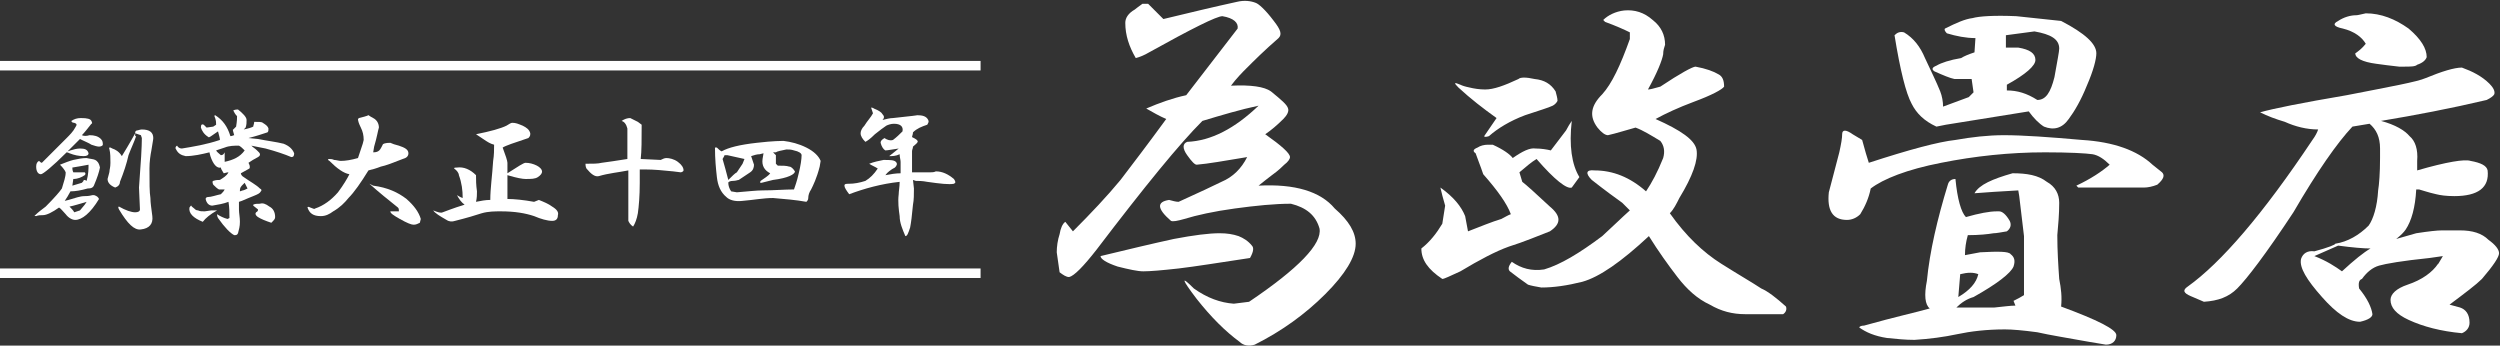 <?xml version="1.0" encoding="utf-8"?>
<!-- Generator: Adobe Illustrator 19.2.1, SVG Export Plug-In . SVG Version: 6.00 Build 0)  -->
<svg version="1.1" id="レイヤー_1" xmlns="http://www.w3.org/2000/svg" xmlns:xlink="http://www.w3.org/1999/xlink" x="0px"
	 y="0px" viewBox="0 0 262.6 36.3" style="enable-background:new 0 0 262.6 36.3;" xml:space="preserve">
<rect x="0" y="0" width="262.6" height="36.3" fill="#333333" stroke="none"/>
<style type="text/css">
	.st0{fill:#FFFFFF;}
	.st1{fill:none;stroke:#FFFFFF;stroke-miterlimit:10;}
</style>
<g>
	<path class="st0" d="M131.9,0.3c0.3,0.1,1,0.7,1.9,1.9c0.7,0.9,0.9,1.4,0.5,1.8c-1.5,1.3-2.6,2.4-3.4,3.2c-0.4,0.4-1,1-1.6,1.8
		c2.1-0.1,3.5,0.1,4.2,0.6c1.1,0.9,1.7,1.4,1.8,1.8c0.1,0.3-0.1,0.7-0.5,1.1c-0.6,0.6-1.3,1.2-1.9,1.6c1.7,1.2,2.6,2,2.6,2.4
		c0,0.2-0.2,0.5-0.6,0.8c-0.2,0.2-0.6,0.6-1.3,1.1c-0.4,0.3-0.9,0.7-1.4,1.1c3.8-0.2,6.5,0.6,8,2.4c1.5,1.3,2.2,2.5,2.2,3.7
		c0,1.4-1.1,3.2-3.2,5.3c-2.1,2.1-4.6,3.9-7.4,5.3c-0.6,0.2-1.2,0.1-1.6-0.3c-1.5-1.1-3-2.6-4.5-4.5c-1.6-2.1-1.7-2.5-0.3-1.1
		c1.4,1,2.8,1.5,4.2,1.6l1.6-0.2c5.2-3.5,7.7-6.1,7.4-7.7c-0.4-1.4-1.4-2.2-3-2.6c-1.7,0-3.7,0.2-5.9,0.5c-2.2,0.3-4,0.7-5.3,1.1
		c-0.7,0.2-1.2,0.3-1.4,0.2c-1.5-1.3-1.5-2-0.2-2.2c0.4,0.1,0.7,0.2,1,0.2c2.2-1,3.7-1.7,4.5-2.1c1.2-0.5,2.1-1.4,2.7-2.6
		c-2.4,0.4-4.1,0.7-5.3,0.8c-0.2,0-0.5-0.3-1-1c-0.5-0.7-0.5-1.2,0-1.4c2.5-0.1,5-1.4,7.5-3.8c-1.9,0.4-3.9,1-5.9,1.6
		c-2.4,2.4-6,6.8-11.1,13.5c-1.4,1.8-2.4,2.8-2.9,2.9c-0.3,0-0.6-0.2-1-0.5l-0.3-2.1c0-0.6,0.1-1.3,0.3-1.9c0.1-0.6,0.3-1.1,0.6-1.3
		l0.8,1c1.9-1.9,3.6-3.7,5-5.4c1.3-1.7,2.9-3.8,4.8-6.4c-0.7-0.3-1.4-0.7-2.1-1.1c1.4-0.6,2.8-1.1,4.2-1.4l5.4-7
		c0.1-0.6-0.4-1.1-1.6-1.3c-0.6,0-3.2,1.3-7.7,3.8c-0.5,0.3-1,0.5-1.4,0.6c-0.7-1.2-1.1-2.4-1.1-3.7c0-0.5,0.3-1,1-1.4
		c0.1-0.1,0.4-0.3,0.8-0.6h0.6l1.6,1.6c2.9-0.7,5.4-1.3,7.7-1.8C130.7,0,131.4,0.1,131.9,0.3z M130.1,24.8c0.5,0.2,1,0.5,1.4,1
		c0.2,0.2,0.2,0.6-0.2,1.3c-3.3,0.5-5.8,0.9-7.5,1.1c-1.8,0.2-3,0.3-3.7,0.3c-0.6,0-1.5-0.2-2.7-0.5c-1.2-0.4-1.8-0.8-1.8-1.1
		c2.9-0.7,5.4-1.3,7.7-1.8c2.1-0.4,3.7-0.6,4.8-0.6C128.9,24.5,129.5,24.6,130.1,24.8z"/>
	<path class="st0" d="M165.9,18.6l-0.8,1.1c-0.5,0.2-1.8-0.8-3.7-3c-0.5,0.3-1.1,0.8-1.8,1.4l0.3,1c0.4,0.3,1.4,1.2,2.9,2.6
		c1.2,1,1.2,1.8,0,2.6c-1.3,0.5-2.7,1.1-4.3,1.6c-1.4,0.5-3.1,1.4-5.1,2.6c-1.1,0.5-1.7,0.8-1.9,0.8c-1.5-1-2.2-2-2.2-3.2
		c0.9-0.7,1.6-1.6,2.2-2.6l0.3-1.9c-0.2-0.7-0.4-1.4-0.5-1.9c1.4,1,2.2,2,2.6,3l0.3,1.6c1.3-0.5,2.5-1,3.5-1.3
		c0.4-0.2,0.7-0.4,1-0.5c-0.4-1.1-1.4-2.5-2.9-4.2c-0.3-0.9-0.6-1.6-0.8-2.2c-0.3-0.2-0.3-0.4,0.2-0.6c0.3-0.2,0.7-0.3,1.1-0.3h0.5
		c1.1,0.5,1.8,1,2.1,1.4c1-0.7,1.8-1.1,2.4-1c0.6,0,1.2,0.1,1.6,0.2l1.6-2.1c0.2-0.4,0.4-0.7,0.6-1
		C164.8,15.3,165.1,17.3,165.9,18.6z M161.2,8.3c1,0.1,1.7,0.5,2.2,1.3c0.1,0.4,0.2,0.7,0.2,1c-0.1,0.2-0.3,0.4-0.5,0.5
		c-0.4,0.2-1.4,0.5-2.9,1c-1.6,0.6-2.9,1.4-3.8,2.2c-0.3,0.1-0.5,0.1-0.5,0l1.3-1.9c-1.4-1-2.7-2-4-3.2c-0.5-0.5-0.5-0.6,0.2-0.3
		c0.2,0.1,0.5,0.2,1,0.3c0.4,0.1,1,0.2,1.6,0.2c0.9,0,2-0.4,3.5-1.1C159.7,8.1,160.3,8.1,161.2,8.3z M173.6,2.1
		c0.9,0.7,1.3,1.6,1.3,2.6c-0.1,0.3-0.2,0.6-0.2,1c-0.1,0.6-0.6,1.9-1.6,3.7c0.2,0,0.6-0.1,1.3-0.3c2.1-1.4,3.4-2.1,3.7-2.1
		c1.1,0.2,1.9,0.5,2.4,0.8c0.4,0.2,0.6,0.6,0.6,1.3c-0.2,0.3-1.3,0.9-3.2,1.6c-1.6,0.6-2.9,1.2-4,1.8c2.7,1.2,4.1,2.2,4.3,3.2
		c0.2,1.1-0.4,2.8-1.8,5.1c-0.3,0.6-0.6,1.2-1,1.6c1.7,2.4,3.5,4.1,5.4,5.3c1.9,1.2,3.3,2,4.2,2.6c0.7,0.3,1.6,1,2.6,1.9
		c0.1,0.3,0,0.6-0.3,0.8h-4c-1.3,0-2.5-0.3-3.7-1c-1.3-0.6-2.4-1.6-3.4-2.9c-1-1.3-2-2.7-3-4.3c-2.9,2.7-5.2,4.3-7,4.8
		c-1.6,0.4-3,0.6-4.3,0.6c-0.6-0.1-1.1-0.2-1.4-0.3c-0.7-0.5-1.4-1-1.9-1.4c-0.2-0.2-0.2-0.5,0.2-1c1,0.7,2.1,1,3.4,0.8
		c1.7-0.5,3.7-1.7,6.1-3.5c1.1-1,2-1.9,2.9-2.7l-0.8-0.8c-0.7-0.5-1.8-1.3-3.2-2.4c-0.7-0.7-0.6-1.1,0.3-1c1.9,0,3.7,0.7,5.4,2.2
		c0.6-0.9,1.2-2,1.8-3.5c0.2-0.7,0.1-1.3-0.3-1.8c-1-0.6-1.8-1.1-2.6-1.4c-1.1,0.3-2,0.6-2.9,0.8c-0.3,0-0.7-0.3-1.1-0.8
		c-0.9-1.2-0.7-2.3,0.5-3.5c1-1.1,1.9-3,2.9-5.8V3.4c-0.6-0.3-1.5-0.7-2.6-1.1l-0.2-0.2c0.5-0.5,1.3-0.9,2.2-1
		C171.7,1,172.7,1.3,173.6,2.1z"/>
	<path class="st0" d="M196.3,17.1c4.3-1.4,7.3-2.2,9.1-2.4c1.7-0.3,3.4-0.5,5.1-0.5c2,0,4.8,0.2,8.2,0.5c3.3,0.2,5.8,1.1,7.4,2.6
		l1,0.8c0.3,0.3,0.2,0.7-0.5,1.3c-0.5,0.2-1,0.3-1.4,0.3h-6.9l-0.2-0.2c1.5-0.7,2.7-1.5,3.5-2.2c-0.6-0.6-1.2-1-1.8-1.1
		c-0.7-0.1-2.4-0.2-5-0.2c-3.7,0-7.4,0.4-10.9,1.1c-3.6,0.7-6.1,1.7-7.4,2.7c-0.2,1-0.6,1.9-1.1,2.7c-0.4,0.4-0.9,0.6-1.4,0.6
		c-1.5,0-2.1-1-1.9-2.9c0.3-1.2,0.7-2.6,1.1-4.2c0.2-0.9,0.3-1.5,0.3-1.9c0-0.5,0.4-0.5,1.1,0l1,0.6
		C195.9,15.8,196.1,16.5,196.3,17.1z M215,19.1c0.9,0.5,1.3,1.3,1.3,2.2c0,1.2-0.1,2.3-0.2,3.4c0,1.6,0.1,3.2,0.2,4.6
		c0.2,1,0.3,1.9,0.2,2.9c3.8,1.4,5.8,2.4,5.8,3c0,0.6-0.4,1-1.1,1l-1.8-0.3c-2.2-0.4-4.1-0.7-5.4-1c-1.5-0.2-2.6-0.3-3.4-0.3
		c-1.9,0-3.6,0.2-5,0.5c-1.4,0.3-2.9,0.5-4.5,0.6c-1,0-1.9-0.1-2.9-0.2c-1.3-0.2-2.2-0.6-2.9-1.1c0-0.1,0.2-0.2,0.5-0.2
		c3.2-0.9,5.5-1.4,6.9-1.8c-0.5-0.4-0.6-1.4-0.3-2.9c0.3-3.1,1.1-6.5,2.2-10.1c0.1-0.4,0.4-0.6,0.8-0.6c0.2,2.1,0.6,3.5,1.1,4
		c1.4-0.4,2.5-0.6,3.2-0.6h0.3c0.3,0,0.7,0.3,1.1,1c0.2,0.4,0.1,0.8-0.3,1.1c-0.6,0.1-1.1,0.2-1.4,0.2c-0.6,0.1-1.5,0.2-2.7,0.2
		c-0.2,0.7-0.3,1.4-0.3,2.1l1.6-0.3c1.9-0.1,3-0.1,3.2,0.2c0.4,0.3,0.5,0.7,0.3,1.3c-0.3,0.7-1.7,1.8-4.2,3.2
		c-0.7,0.2-1.3,0.6-1.8,1.1h4c1-0.1,1.7-0.2,2.2-0.2l-0.2-0.5c0.4-0.2,0.8-0.4,1.1-0.6v-6.2l-0.5-4.2L212,20
		c-1.8,0.1-3.4,0.2-4.6,0.3c0.5-0.9,1.9-1.5,4-2.1C212.9,18.2,214.1,18.4,215,19.1z M216.5,2.2c2.5,1.3,3.7,2.4,3.7,3.4
		c0,0.6-0.3,1.8-1,3.4c-0.6,1.5-1.3,2.7-1.9,3.5c-0.7,1-1.6,1.2-2.6,0.8c-0.5-0.3-1.1-0.9-1.6-1.6l-8.7,1.4l-1,0.2
		c-1.3-0.6-2.1-1.4-2.6-2.4c-0.6-1.1-1.2-3.5-1.8-7.2c0.3-0.3,0.6-0.4,1-0.3c1,0.6,1.7,1.5,2.2,2.7c0.6,1.3,1.2,2.5,1.6,3.5
		c0.2,0.5,0.3,1.1,0.3,1.6l2.7-1l0.5-0.5l-0.2-1.4c-0.5,0-1.1,0-1.8,0c-0.5-0.1-1.2-0.4-2.1-0.8c-0.3-0.2-0.3-0.4,0.2-0.6
		c0.5-0.3,1.4-0.6,2.6-0.8c0.3-0.2,0.8-0.4,1.4-0.6L207.5,4c-1,0-2-0.2-3-0.5c-0.2-0.2-0.3-0.4-0.2-0.5c1.2-0.6,2.1-1,2.9-1.1
		c0.7-0.2,2.3-0.3,4.6-0.2L216.5,2.2z M205.9,28.8l-0.2,2.4c1.2-0.7,1.9-1.5,2.1-2.4C207.3,28.6,206.7,28.6,205.9,28.8z M210.7,3.7
		c0,0.4,0,0.9,0,1.3h1.3c1.2,0.2,1.8,0.6,1.8,1.3c0,0.6-1,1.5-3,2.6v0.6c1.1,0,2.1,0.3,3.2,1c0.9,0,1.4-0.8,1.8-2.4
		c0.3-1.7,0.5-2.7,0.5-3c0-1-0.9-1.5-2.6-1.8L210.7,3.7z"/>
	<path class="st0" d="M261.5,8.8c0.4,0.4,0.6,0.8,0.5,1.1c-0.1,0.2-0.4,0.4-0.8,0.6c-3.8,0.9-7.5,1.6-11.1,2.2c1.5,0.4,2.5,1,3,1.6
		c0.6,0.5,0.9,1.4,0.8,2.6c0,0.3,0,0.6,0,1c3.1-0.9,5-1.2,5.6-1c1.1,0.2,1.7,0.5,1.8,1c0.2,1.8-1,2.7-3.5,2.7
		c-0.9,0-1.5-0.1-1.9-0.2c-0.9-0.2-1.4-0.4-1.8-0.5h-0.3c-0.1,1.9-0.5,3.3-1.1,4.2c-0.2,0.3-0.5,0.6-1,1l2.1-0.6
		c1.3-0.2,2.2-0.3,2.7-0.3h1.9c1.3,0,2.3,0.3,3,1c0.7,0.5,1.1,1,1.1,1.4c0,0.4-0.6,1.3-1.8,2.7c-0.6,0.6-1.8,1.5-3.4,2.7l1.1,0.3
		c0.6,0.2,1,0.7,1,1.6c0,0.5-0.3,0.9-0.8,1.1c-2.2-0.2-4.1-0.7-5.6-1.4c-1.3-0.6-1.9-1.3-1.9-2.1c0-0.6,0.6-1.2,1.8-1.6
		c1.5-0.5,2.6-1.3,3.2-2.2c-0.1,0.2,0.1-0.1,0.5-0.8l-1.4,0.2c-2.9,0.3-4.6,0.6-5.3,0.8c-0.7,0.2-1.3,0.7-1.8,1.4
		c-0.3,0.1-0.4,0.4-0.3,1c0.9,1.1,1.3,2,1.4,2.7c0,0.3-0.4,0.6-1.3,0.8c-1.2,0-2.5-0.9-4-2.6c-1.6-1.8-2.4-3.1-2.2-4
		c0.2-0.6,0.7-0.9,1.4-0.8c1.5-0.4,2.2-0.7,2.2-0.8c1.3-0.2,2.5-0.9,3.5-1.9c0.5-0.7,0.9-2,1-3.7c0.1-0.6,0.2-1.8,0.2-3.4v-1
		c0-1.2-0.4-2-1.1-2.6c-0.6,0.1-1.2,0.2-1.8,0.3c-1.6,1.7-3.7,4.7-6.2,9c-2.9,4.4-4.9,7-5.9,8c-0.9,0.9-2,1.3-3.5,1.4l-1.4-0.6
		c-0.7-0.3-0.9-0.6-0.3-1c3.5-2.5,7.9-7.6,13.1-15.4c0.3-0.4,0.5-0.8,0.6-1.1c-1.2,0-2.4-0.3-3.5-0.8c-1-0.3-1.8-0.6-2.6-1
		c1.4-0.4,4.4-1,9.1-1.8c4.6-0.9,7.4-1.4,8.3-1.8c1.7-0.7,3-1.1,3.8-1.1C259.7,7.5,260.7,8,261.5,8.8z M243.1,26.9
		c1.3,0.5,2.2,1.1,2.9,1.6c1.3-1.2,2.3-2,3-2.4c-0.7,0-1.9-0.1-3.4-0.3C244.7,26.2,243.8,26.6,243.1,26.9z M253,3
		c1.3,1.1,1.9,2.1,1.9,3c-0.1,0.3-0.4,0.6-1,0.8C253.7,7,253.2,7,252.5,7h-0.5c-0.9-0.1-1.7-0.2-2.4-0.3c-1.5-0.2-2.2-0.6-2.2-1.1
		c0.3-0.2,0.7-0.5,1.1-1c-0.4-0.7-1.2-1.3-2.4-1.6c-1-0.2-1.1-0.5-0.5-0.8c0.6-0.4,1.3-0.6,1.9-0.6c0.2,0,0.5-0.1,1-0.2
		C250.1,1.4,251.6,2,253,3z"/>
</g>
<line class="st1" x1="0" y1="6.9" x2="103" y2="6.9"/>
<line class="st1" x1="0" y1="28.7" x2="103" y2="28.7"/>
<g>
	<path class="st0" d="M10,16.8c0.2,0.1,0.4,0.3,0.5,0.8c-0.1,0.5-0.3,1.1-0.6,1.8c-0.1,0.3-0.3,0.4-0.7,0.4
		c-0.7,0.2-1.3,0.3-1.8,0.3c-0.2,0.4-0.4,0.7-0.6,1L7.2,21c0.7-0.2,1.2-0.4,1.7-0.4c0.2,0,0.4,0,0.8-0.1h0.2
		c0.3,0.1,0.4,0.2,0.5,0.4c-0.9,1.5-1.8,2.2-2.5,2.2c-0.3,0-0.7-0.2-1-0.6c-0.3-0.3-0.5-0.6-0.7-0.7c-0.7,0.5-1.3,0.8-1.7,0.8
		c-0.2,0-0.5,0-0.7,0.1c-0.2,0-0.2-0.1-0.1-0.1C4,22.3,4.4,22,4.8,21.7c0.9-0.9,1.5-1.6,1.7-1.9c0.2-0.7,0.4-1.2,0.4-1.7l-0.1-0.2
		c-0.2-0.3-0.4-0.5-0.5-0.6c0.5-0.2,1-0.4,1.4-0.5c0.5-0.1,0.9-0.2,1.4-0.2C9.5,16.7,9.8,16.7,10,16.8z M9.6,12.7
		c0.1,0.2,0.1,0.3,0,0.3c-0.4,0.5-0.7,0.9-1,1.2c0.2,0.1,0.5,0.1,0.8,0c0.5,0,0.9,0.1,1.2,0.4c0.2,0.2,0.2,0.4,0.2,0.6
		c0,0.1-0.2,0.2-0.4,0.2s-0.5-0.1-0.8-0.2c-0.3-0.2-0.6-0.3-1-0.5l-0.2-0.1l-1.3,1.3l0.3-0.1c0.3-0.1,0.7-0.2,1-0.2
		c0.5,0,0.8,0.1,0.9,0.5c0,0.2-0.2,0.3-0.5,0.3c-0.5,0-1-0.1-1.5-0.3C7.3,16.1,7.1,16,7,16c-1.5,1.5-2.5,2.3-2.7,2.3
		c-0.3,0-0.5-0.3-0.5-0.8c0-0.3,0.1-0.5,0.3-0.6c0.1,0.1,0.2,0.2,0.3,0.2L7,14.5c0.3-0.3,0.7-0.7,0.9-1.1c0.2-0.3,0.2-0.4-0.1-0.5
		c-0.2,0-0.3-0.1-0.3-0.2c0.3-0.2,0.6-0.3,1-0.3C9.2,12.4,9.5,12.5,9.6,12.7z M7.3,21.7c0.2,0.2,0.4,0.4,0.5,0.6l0.6-0.2l0.5-0.6
		l0.2-0.3C8.4,21.4,7.8,21.6,7.3,21.7z M7.6,17.6c0,0.1,0,0.3,0.1,0.5h0.5c0.3,0,0.5,0,0.7,0c0.1,0.1,0.1,0.2,0,0.3
		c-0.3,0.2-0.7,0.4-1.2,0.4l-0.1,0.7l1-0.3c0.1-0.1,0.2-0.2,0.2-0.3c0.2,0,0.3,0.1,0.3,0.1c0.2-0.7,0.2-1.3,0.2-1.7
		C8.8,17.4,8.2,17.5,7.6,17.6z M14.3,14.3c-0.2,0.6-0.5,1.2-0.8,2c-0.2,0.9-0.5,1.8-0.9,2.8c0,0.3-0.2,0.5-0.5,0.6
		c-0.5-0.2-0.8-0.5-0.8-0.9c0.1-0.4,0.2-0.7,0.2-0.8c0-0.2,0.1-0.4,0.1-0.9c0-0.5,0-1-0.1-1.4c-0.1-0.2,0-0.3,0.3-0.1
		c0.3,0.1,0.7,0.3,1,0.8c0.3-0.5,0.8-1.3,1.4-2.4V14.3z M16.1,14.5c0,0.2-0.1,0.6-0.2,1.3c-0.1,0.5-0.2,1.2-0.2,1.9
		c0,1.5,0,2.5,0.1,3.1c0,0.5,0.1,1.1,0.2,1.9c0.1,0.8-0.3,1.3-1.2,1.4c-0.7,0.1-1.4-0.6-2.3-2.1c-0.1-0.2-0.1-0.3,0-0.3
		c0.7,0.4,1.3,0.6,1.7,0.6c0.3,0,0.5-0.1,0.5-0.3l-0.1-2.3c0.2-2.6,0.3-4.3,0.3-5.2l-0.1-0.3l-0.6-0.2v-0.1c0-0.1,0.1-0.2,0.2-0.2
		c0.1,0,0.3-0.1,0.5-0.1C15.7,13.6,16.1,13.9,16.1,14.5z"/>
	<path class="st0" d="M25.9,12.6c0,0.3,0,0.5-0.1,0.8l-0.2,0.2c0.5-0.1,0.8-0.2,1-0.3c0-0.1,0.1-0.3,0.1-0.5c0.5,0,0.8,0,0.9,0.1
		c0.3,0.2,0.5,0.3,0.6,0.6c0,0.2,0,0.3-0.1,0.4c-0.6,0.2-1.2,0.4-2,0.6l1,0.1c1,0.2,1.9,0.3,2.7,0.5c0.5,0.2,0.9,0.5,1.1,1
		c0,0.3-0.1,0.4-0.3,0.4c-0.7-0.3-1.6-0.6-2.7-0.9l-1.5-0.3c0.2,0.2,0.4,0.3,0.6,0.5l0.2,0.2c0.2,0.2,0.1,0.4-0.1,0.5
		c-0.4,0.2-0.7,0.4-1,0.6c0.1,0.2,0.2,0.4,0.1,0.6l-0.9,0.5c0,0.1,0.1,0.3,0.3,0.4c0.7,0.5,1.3,0.8,1.7,1.2c0.2,0.1,0.2,0.2,0.1,0.3
		c-0.1,0.2-0.3,0.3-0.8,0.5c-0.3,0.1-0.7,0.3-1.2,0.5l-0.3,0.1L25.1,22c0,0.4,0.1,0.8,0.1,1.3c0,0.5-0.1,0.8-0.2,1.2
		c-0.1,0.2-0.2,0.2-0.4,0.2c-0.4-0.2-1-0.8-1.7-1.8c-0.1-0.2-0.1-0.3-0.1-0.4c0.3,0.2,0.7,0.4,1.1,0.5l0.2-0.1c0-0.6,0-1.1-0.1-1.7
		c-0.5,0.2-1.1,0.3-1.7,0.4c-0.3,0-0.6-0.2-0.7-0.7c0-0.1,0.1-0.2,0.2-0.2c0.4,0,0.9-0.2,1.4-0.3c0.2-0.2,0.3-0.3,0.4-0.5
		c-0.3,0-0.5,0-0.6,0c-0.2-0.1-0.4-0.3-0.6-0.5c-0.1-0.2-0.1-0.4,0-0.4c0.3-0.1,0.5-0.1,0.7-0.1c0.3-0.2,0.7-0.4,0.9-0.8
		c-0.2,0-0.4,0.1-0.5,0.1c-0.2-0.3-0.3-0.5-0.3-0.6c-0.4,0.1-0.8-0.3-1.1-1.2L22,16c-0.8,0.2-1.7,0.4-2.5,0.4
		c-0.5-0.1-0.8-0.3-1-0.7c-0.1-0.1-0.1-0.3,0.1-0.4c0.1,0.2,0.3,0.3,0.5,0.3c1.2-0.2,2.5-0.4,4-0.9c0-0.2-0.1-0.5-0.2-0.9
		c-0.7,0.5-1,0.7-1,0.6c-0.5-0.3-0.7-0.7-0.8-1c0-0.3,0.1-0.4,0.3-0.3c0.1,0.1,0.2,0.2,0.3,0.3l0.7-0.1l0.3-0.2c0-0.2,0-0.4-0.1-0.7
		c-0.1-0.2-0.1-0.3,0-0.3c0.8,0.5,1.3,1.2,1.6,2.2c0.2,0,0.3-0.1,0.4-0.1c-0.1-0.4-0.2-0.6-0.1-0.6c0.2-0.2,0.3-0.3,0.3-0.3
		c0.1-0.6,0.1-0.9,0.1-1.1c-0.2-0.2-0.3-0.4-0.4-0.6c0.2-0.1,0.4-0.1,0.5-0.1C25.5,11.9,25.9,12.3,25.9,12.6z M20.4,21.9
		c0.1,0.1,0.2,0.2,0.4,0.2c0.2,0.1,0.4,0.1,0.7,0.1l0.7-0.1c0.3,0,0.5,0,0.6,0c-0.7,0.4-1.2,0.8-1.5,1.2c-1-0.4-1.5-0.9-1.4-1.5
		c0.1-0.1,0.1-0.2,0.2-0.2C20.1,21.7,20.3,21.8,20.4,21.9z M23.6,15.5l-0.9,0.3c0.1,0.2,0.3,0.3,0.5,0.5c0.2,0,0.3-0.1,0.4-0.3
		c0,0.2,0,0.4,0,0.7c0,0.1,0,0.2,0,0.3c0.9-0.2,1.6-0.5,2.1-1.2c-0.2-0.2-0.4-0.4-0.6-0.5C24.6,15.3,24.1,15.3,23.6,15.5z
		 M25.2,20.1l0.3-0.1c0.1,0,0.3-0.1,0.5-0.2c-0.1-0.2-0.2-0.4-0.3-0.6c-0.1,0.1-0.2,0.2-0.3,0.3C25.2,19.7,25.2,19.9,25.2,20.1z
		 M28.3,21.7c0.4,0.2,0.6,0.6,0.6,1.1c0,0.2-0.1,0.3-0.4,0.6c-0.6-0.2-1.1-0.4-1.4-0.6c-0.3-0.2-0.3-0.4-0.2-0.5
		c0.2-0.1,0.2-0.2,0.2-0.3l-0.5-0.4v-0.1c0.2-0.1,0.4-0.1,0.7-0.1C27.6,21.3,27.9,21.4,28.3,21.7z"/>
	<path class="st0" d="M39.2,12.4c0.4,0.2,0.6,0.6,0.6,1c-0.1,0.3-0.2,1-0.5,2L39.2,16c0.1,0,0.3,0,0.5-0.1c0.2-0.1,0.3-0.3,0.5-0.7
		c0-0.1,0.3-0.2,0.8-0.2c0.2,0.1,0.5,0.2,0.9,0.3c0.6,0.2,1,0.4,1,0.8c0,0.3-0.2,0.5-0.6,0.6c-1,0.4-1.8,0.7-2.3,0.8
		c-0.5,0.2-0.9,0.3-1.3,0.4c-0.8,1.3-1.5,2.3-2.1,2.9c-0.4,0.5-0.9,1-1.6,1.4c-0.4,0.3-0.8,0.5-1.3,0.5c-0.8,0-1.2-0.3-1.4-0.9
		c0-0.1,0.1-0.1,0.3,0c0.3,0.1,0.4,0.2,0.5,0.1c0.9-0.3,1.7-0.9,2.4-1.7c0.6-0.8,1-1.5,1.2-1.9c-0.6-0.1-1.3-0.6-2.1-1.4
		c-0.2-0.1-0.2-0.2,0-0.2c0.1,0,0.3,0,0.5,0.1c0.2,0,0.5,0.1,0.7,0.1c0.5,0,1.1-0.1,1.8-0.3l0.5-1.5l0.1-0.4c0-0.5-0.1-0.9-0.3-1.3
		c-0.2-0.4-0.3-0.7-0.3-0.9l0.1-0.1c0.4-0.1,0.8-0.2,1-0.3C38.6,12,38.8,12.2,39.2,12.4z M39.2,19.5c1.5,0.2,2.6,0.7,3.5,1.4
		c0.8,0.7,1.3,1.4,1.5,2.1l-0.1,0.4c-0.2,0.1-0.4,0.2-0.6,0.2h-0.1c-0.2,0-0.7-0.2-1.4-0.6c-0.7-0.4-1-0.6-1-0.8h0.9
		c0-0.2,0-0.3-0.1-0.4c-1-0.8-2-1.6-3-2.5L39.2,19.5z"/>
	<path class="st0" d="M54.9,13.2c0.4,0.2,0.7,0.4,0.8,0.8c0,0.2,0,0.3-0.2,0.5c-1.5,0.5-2.4,0.8-2.7,1c0.3,0.8,0.5,1.4,0.5,1.6v1.1
		c1.1-0.7,1.7-1.1,1.9-1.1c0.4,0,0.8,0.1,1.2,0.3c0.7,0.4,0.7,0.8,0.1,1.2c-0.3,0.2-0.7,0.2-1.3,0.2c-0.3,0-0.9-0.1-1.9-0.4v2.5
		c0.7,0,1.7,0.1,2.8,0.3l0.5-0.2c0.5,0.2,1,0.4,1.4,0.7c0.5,0.3,0.7,0.6,0.6,0.9c0,0.4-0.2,0.6-0.6,0.6c-0.5,0-1.2-0.2-1.9-0.5
		c-0.9-0.3-2-0.5-3.5-0.5c-0.6,0-1.3,0-2,0.2c-0.6,0.2-1.6,0.5-2.8,0.8c-0.3,0.1-0.6,0.1-0.9-0.1c-0.7-0.4-1.2-0.7-1.4-1
		c0.5,0.2,0.8,0.3,1,0.2c0.3-0.1,1-0.4,2.3-0.8c-0.3-0.2-0.6-0.6-0.8-1c0.2,0.1,0.3,0.2,0.6,0.3c0-0.8-0.1-1.6-0.4-2.4
		c0-0.2-0.2-0.5-0.5-0.7c0-0.1,0.1-0.1,0.3-0.1c0.7-0.1,1.4,0.2,2,0.8c0,0.5,0,1,0.1,1.7c0,0.3,0,0.7-0.1,1.1c0.5-0.1,1-0.2,1.5-0.2
		c0-1.2,0.2-2.5,0.3-4.1c0.1-0.6,0.1-1.2,0.1-1.7c-0.4-0.1-0.7-0.3-1-0.5c-0.3-0.2-0.6-0.4-0.9-0.6c1.5-0.3,2.6-0.6,3.2-0.9
		c0.3-0.2,0.5-0.3,0.6-0.3C54.2,12.9,54.4,13,54.9,13.2z"/>
	<path class="st0" d="M67,12.8l0.4,0.3c0,1.5,0,2.8-0.1,3.6l2.1,0.1c0.2-0.1,0.4-0.2,0.6-0.2c0.3,0,0.8,0.1,1.2,0.4
		c0.4,0.3,0.6,0.6,0.6,0.9c0,0.1-0.2,0.2-0.3,0.2L70.7,18c-1-0.1-2-0.2-2.9-0.2c-0.2,0-0.4,0-0.6,0v1.4c0,1.4-0.1,2.5-0.2,3.2
		c-0.1,0.6-0.3,1.1-0.5,1.4c-0.3-0.2-0.4-0.4-0.5-0.6c0-0.5,0-1,0-1.4c0-1.1,0-2.4,0-3.9c-1,0.2-2.1,0.3-3.1,0.6
		c-0.4,0.1-0.8-0.2-1.3-0.8c-0.1-0.2-0.1-0.4-0.1-0.5c0.8,0,1.3,0,1.7-0.1c0.7-0.1,1.5-0.2,2.7-0.4c0-0.3,0-0.7,0-1.3v-1.9l-0.1-0.3
		c-0.1-0.2-0.2-0.4-0.5-0.5c0.3-0.2,0.6-0.3,0.9-0.3L67,12.8z"/>
	<path class="st0" d="M84.7,15.5c0.8,0.4,1.3,0.9,1.5,1.4l-0.1,0.6c-0.3,1.2-0.7,2-0.9,2.4c-0.2,0.3-0.3,0.6-0.3,0.9
		c0,0.2-0.1,0.3-0.2,0.4c-1.1-0.2-2.3-0.3-3.5-0.4c-1,0-2,0.2-3.2,0.3c-0.8,0.1-1.4-0.1-1.7-0.4c-0.6-0.5-0.9-1.2-1-2.1
		c-0.1-0.9-0.2-1.9-0.2-3.1c0,0,0.1,0,0.2,0c0.2,0.2,0.3,0.3,0.5,0.4c0.7-0.4,1.9-0.7,3.7-0.9c1.7-0.2,2.7-0.2,2.8-0.2
		C83.1,14.9,83.9,15.1,84.7,15.5z M76.5,18.9L76.5,18.9c0.4-0.4,0.7-0.7,0.9-0.8c0.2-0.3,0.4-0.6,0.6-0.9l0.2-0.5l-1.8-0.4
		c-0.2,0-0.3,0-0.3,0c0,0.1-0.1,0.2-0.2,0.4C76.1,17.4,76.3,18.1,76.5,18.9z M81.5,16L81.2,16c0.1,0.1,0.2,0.2,0.3,0.3
		c0,0.4,0,0.7,0,0.9l0.2,0.2c0.5,0,0.9,0,1.2,0.1c0.2,0,0.4,0.2,0.6,0.5c0,0.3-0.7,0.7-2.3,0.9c-0.4,0.1-0.8,0.2-1.2,0.3
		c-0.2,0-0.2,0-0.1-0.2c0.4-0.3,0.8-0.5,1-0.8c-0.6-0.3-0.9-0.8-0.8-1.5l0.1-0.6l-0.4,0.1c-0.3,0-0.6,0.1-0.9,0.2
		c0.1,0.3,0.2,0.6,0.3,0.9c0,0.3-0.1,0.6-0.4,0.8l-0.6,0.4c-0.3,0.2-0.6,0.4-0.6,0.4c-0.1,0-0.3,0.1-0.6,0.1c-0.3,0-0.5,0.1-0.5,0.2
		c0,0.3,0.1,0.6,0.3,0.9l0.6,0.1c1.2-0.1,2.1-0.2,2.7-0.2c1.2,0,2.3-0.1,3.3-0.1c0.1-0.3,0.3-0.8,0.5-1.7c0.2-0.8,0.3-1.5,0.3-1.9
		c0-0.2-0.3-0.4-0.8-0.5c-0.3-0.1-0.5-0.1-0.8-0.1C82.1,15.8,81.6,15.9,81.5,16z"/>
	<path class="st0" d="M92.7,12c0.2,0.2,0.2,0.4,0,0.6c0.4-0.1,0.8-0.2,1.1-0.2c1.9-0.2,2.7-0.3,2.5-0.3c0.6,0,1,0.1,1.2,0.5
		c0.1,0.2,0,0.3-0.1,0.5c-0.6,0.2-1.1,0.4-1.5,0.8c0,0.2-0.1,0.4-0.1,0.5c0.4,0.2,0.6,0.3,0.6,0.5c-0.1,0.2-0.3,0.3-0.5,0.5
		c0,0.2-0.1,0.3-0.1,0.5c0,1,0,1.8,0,2.2h1.9c0.2,0,0.4,0,0.6-0.1c0.7,0,1.3,0.3,1.9,0.8c0.2,0.3,0.2,0.4,0,0.5
		c-0.5,0.1-1.4,0-2.8-0.2c-0.5-0.1-0.9-0.1-1.2-0.1l-0.3-0.1l0.1,0.9c0,0.6,0,1.2-0.1,1.7c-0.1,1.1-0.2,1.9-0.3,2.4
		c-0.2,0.6-0.3,0.9-0.5,0.9c-0.3-0.7-0.6-1.4-0.6-2.1c-0.1-0.7-0.2-1.5-0.1-2.3c0-0.3,0.1-0.8,0.1-1.3c-1.9,0.2-3.7,0.7-5.3,1.3
		c-0.3-0.4-0.5-0.7-0.5-0.9c0-0.2,0.2-0.2,0.5-0.2c0.5,0,1.1-0.1,1.7-0.3c0.5-0.3,0.9-0.7,1.3-1.3c-0.3-0.2-0.6-0.3-0.9-0.5
		c0.5-0.2,1-0.3,1.5-0.4c0.7,0,1.1,0,1.3,0.2c0.2,0.2,0.1,0.4-0.1,0.6c-0.4,0.2-0.8,0.5-1,0.8c0.5-0.1,1.1-0.2,1.6-0.2v-1.2
		c0-0.2-0.1-0.5-0.1-0.8c-0.4,0.2-0.8,0.2-1.1,0.2l1-0.8c-0.7,0.1-1.2,0.2-1.4,0.2c-0.2-0.1-0.4-0.4-0.5-0.8c0-0.2,0.1-0.3,0.4-0.5
		c0.3,0.2,0.6,0.3,0.9,0.2c0.4-0.3,0.7-0.6,1-0.9c0.1-0.5-0.2-0.8-0.9-0.8c-0.3,0-0.6,0.1-0.8,0.2c-0.3,0.2-0.7,0.5-1.2,0.9
		c-0.5,0.5-0.8,0.7-1,0.8c-0.3-0.3-0.5-0.6-0.5-0.9c0-0.2,0.1-0.5,0.4-0.8c0.3-0.5,0.7-0.9,0.9-1.3l-0.2-0.6c0,0,0.2,0,0.3,0.1
		C92.3,11.6,92.6,11.8,92.7,12z"/>
</g>
</svg>
